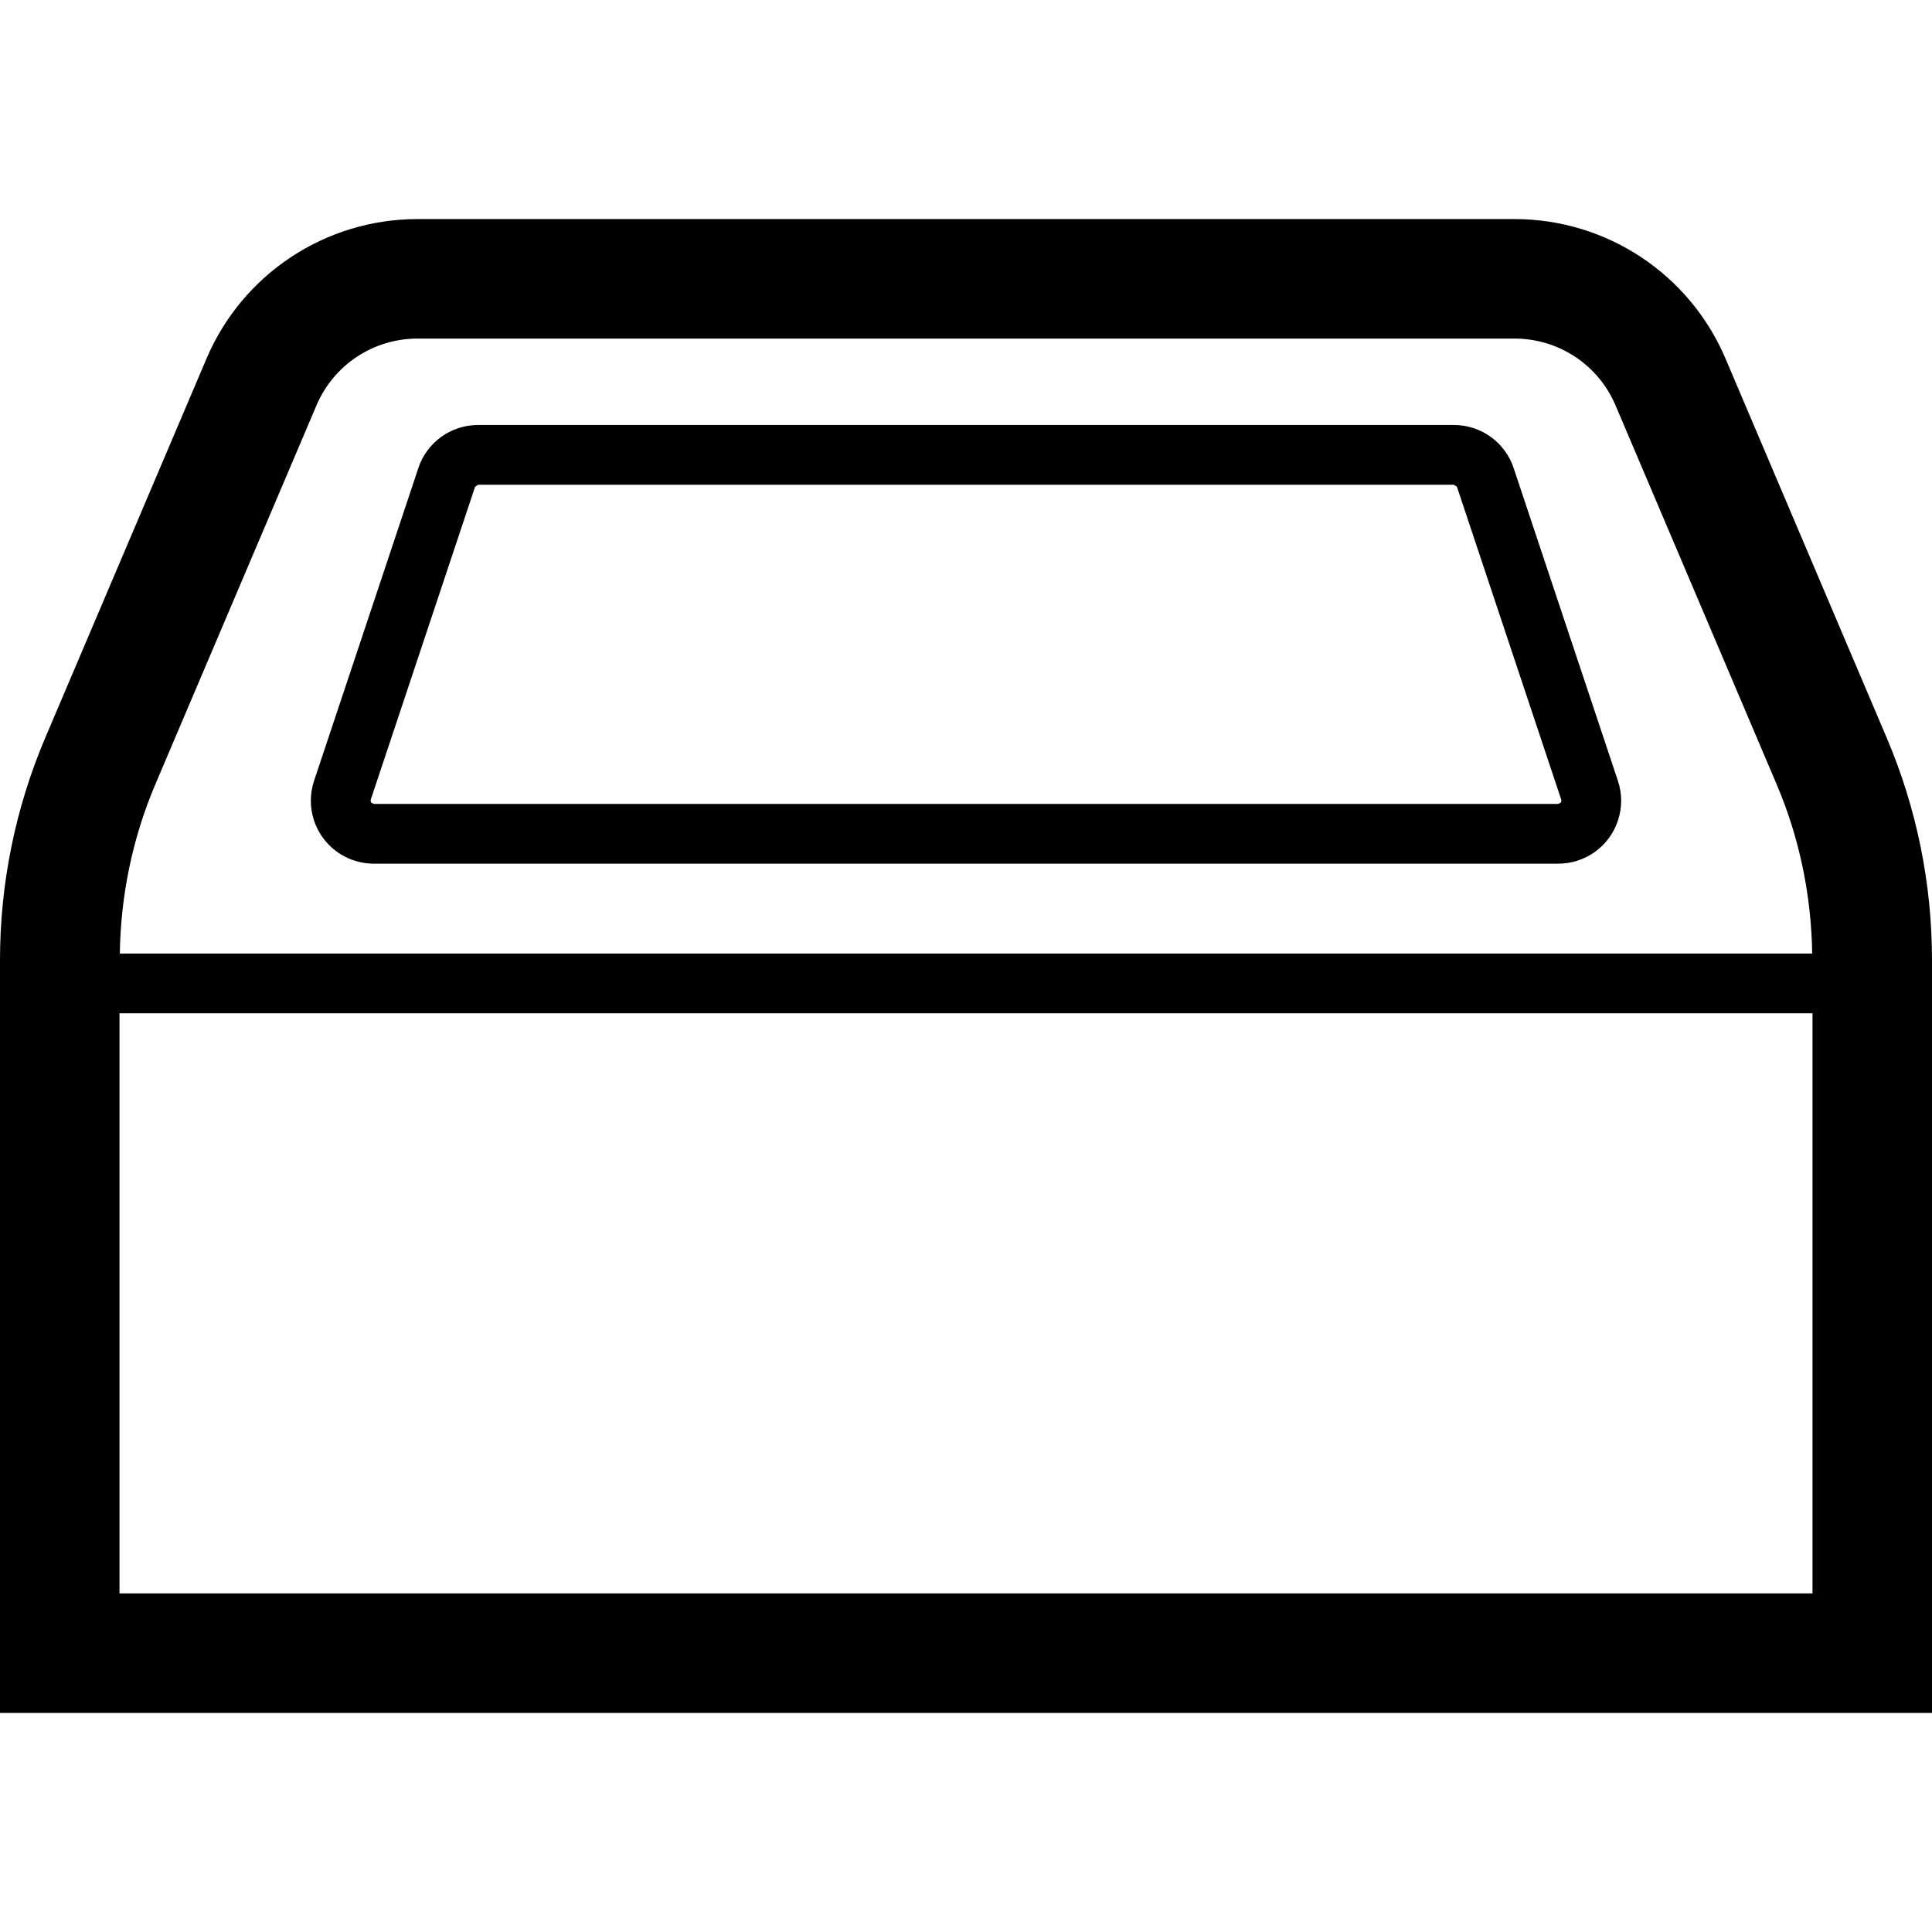 <?xml version="1.0" encoding="utf-8"?>

<!DOCTYPE svg PUBLIC "-//W3C//DTD SVG 1.1//EN" "http://www.w3.org/Graphics/SVG/1.1/DTD/svg11.dtd">

<svg height="800px" width="800px" version="1.1" id="_x32_" xmlns="http://www.w3.org/2000/svg" xmlns:xlink="http://www.w3.org/1999/xlink" 
	 viewBox="0 0 512 512"  xml:space="preserve">
<style type="text/css">
	.st0{fill:#000000;}
</style>
<g>
	<path class="st0" d="M499.992,195.517L457.274,95.018c-9.534-22.407-31.523-36.959-55.878-36.959H110.613
		c-24.355,0-46.345,14.552-55.878,36.959L11.993,195.517C4.075,214.143,0,234.177,0,254.411v199.53h512v-199.53
		C512,234.177,507.926,214.143,499.992,195.517z M41.142,207.911l42.735-100.5c4.561-10.724,15.092-17.683,26.736-17.683h290.782
		c11.644,0,22.175,6.958,26.729,17.683l42.727,100.5c6.031,14.18,9.17,29.389,9.394,44.791H31.756
		C31.98,237.301,35.119,222.084,41.142,207.911z M480.33,422.271H31.67V268.537h448.66V422.271z"/>
	<path class="st0" d="M401.132,124.043l0.008,0.023c-2.258-6.842-8.652-11.435-15.828-11.435H126.688
		c-7.175-0.008-13.577,4.593-15.835,11.435l0.016-0.023L83.226,206.93l-0.007,0.023c-0.564,1.709-0.843,3.479-0.843,5.242
		c-0.008,3.448,1.067,6.866,3.131,9.734c3.139,4.376,8.188,6.951,13.547,6.951h313.893c5.358,0,10.407-2.575,13.538-6.936
		c2.065-2.876,3.139-6.294,3.139-9.742c0-1.771-0.278-3.55-0.858-5.273L401.132,124.043z M413.627,212.705l-0.68,0.341H99.054
		l-0.688-0.348l-0.155-0.503l0.039-0.279l27.634-82.863l0.008-0.031l0.796-0.557h258.625l0.796,0.557l0.008,0.031l27.634,82.886
		l0.039,0.263L413.627,212.705z"/>
</g>
</svg>